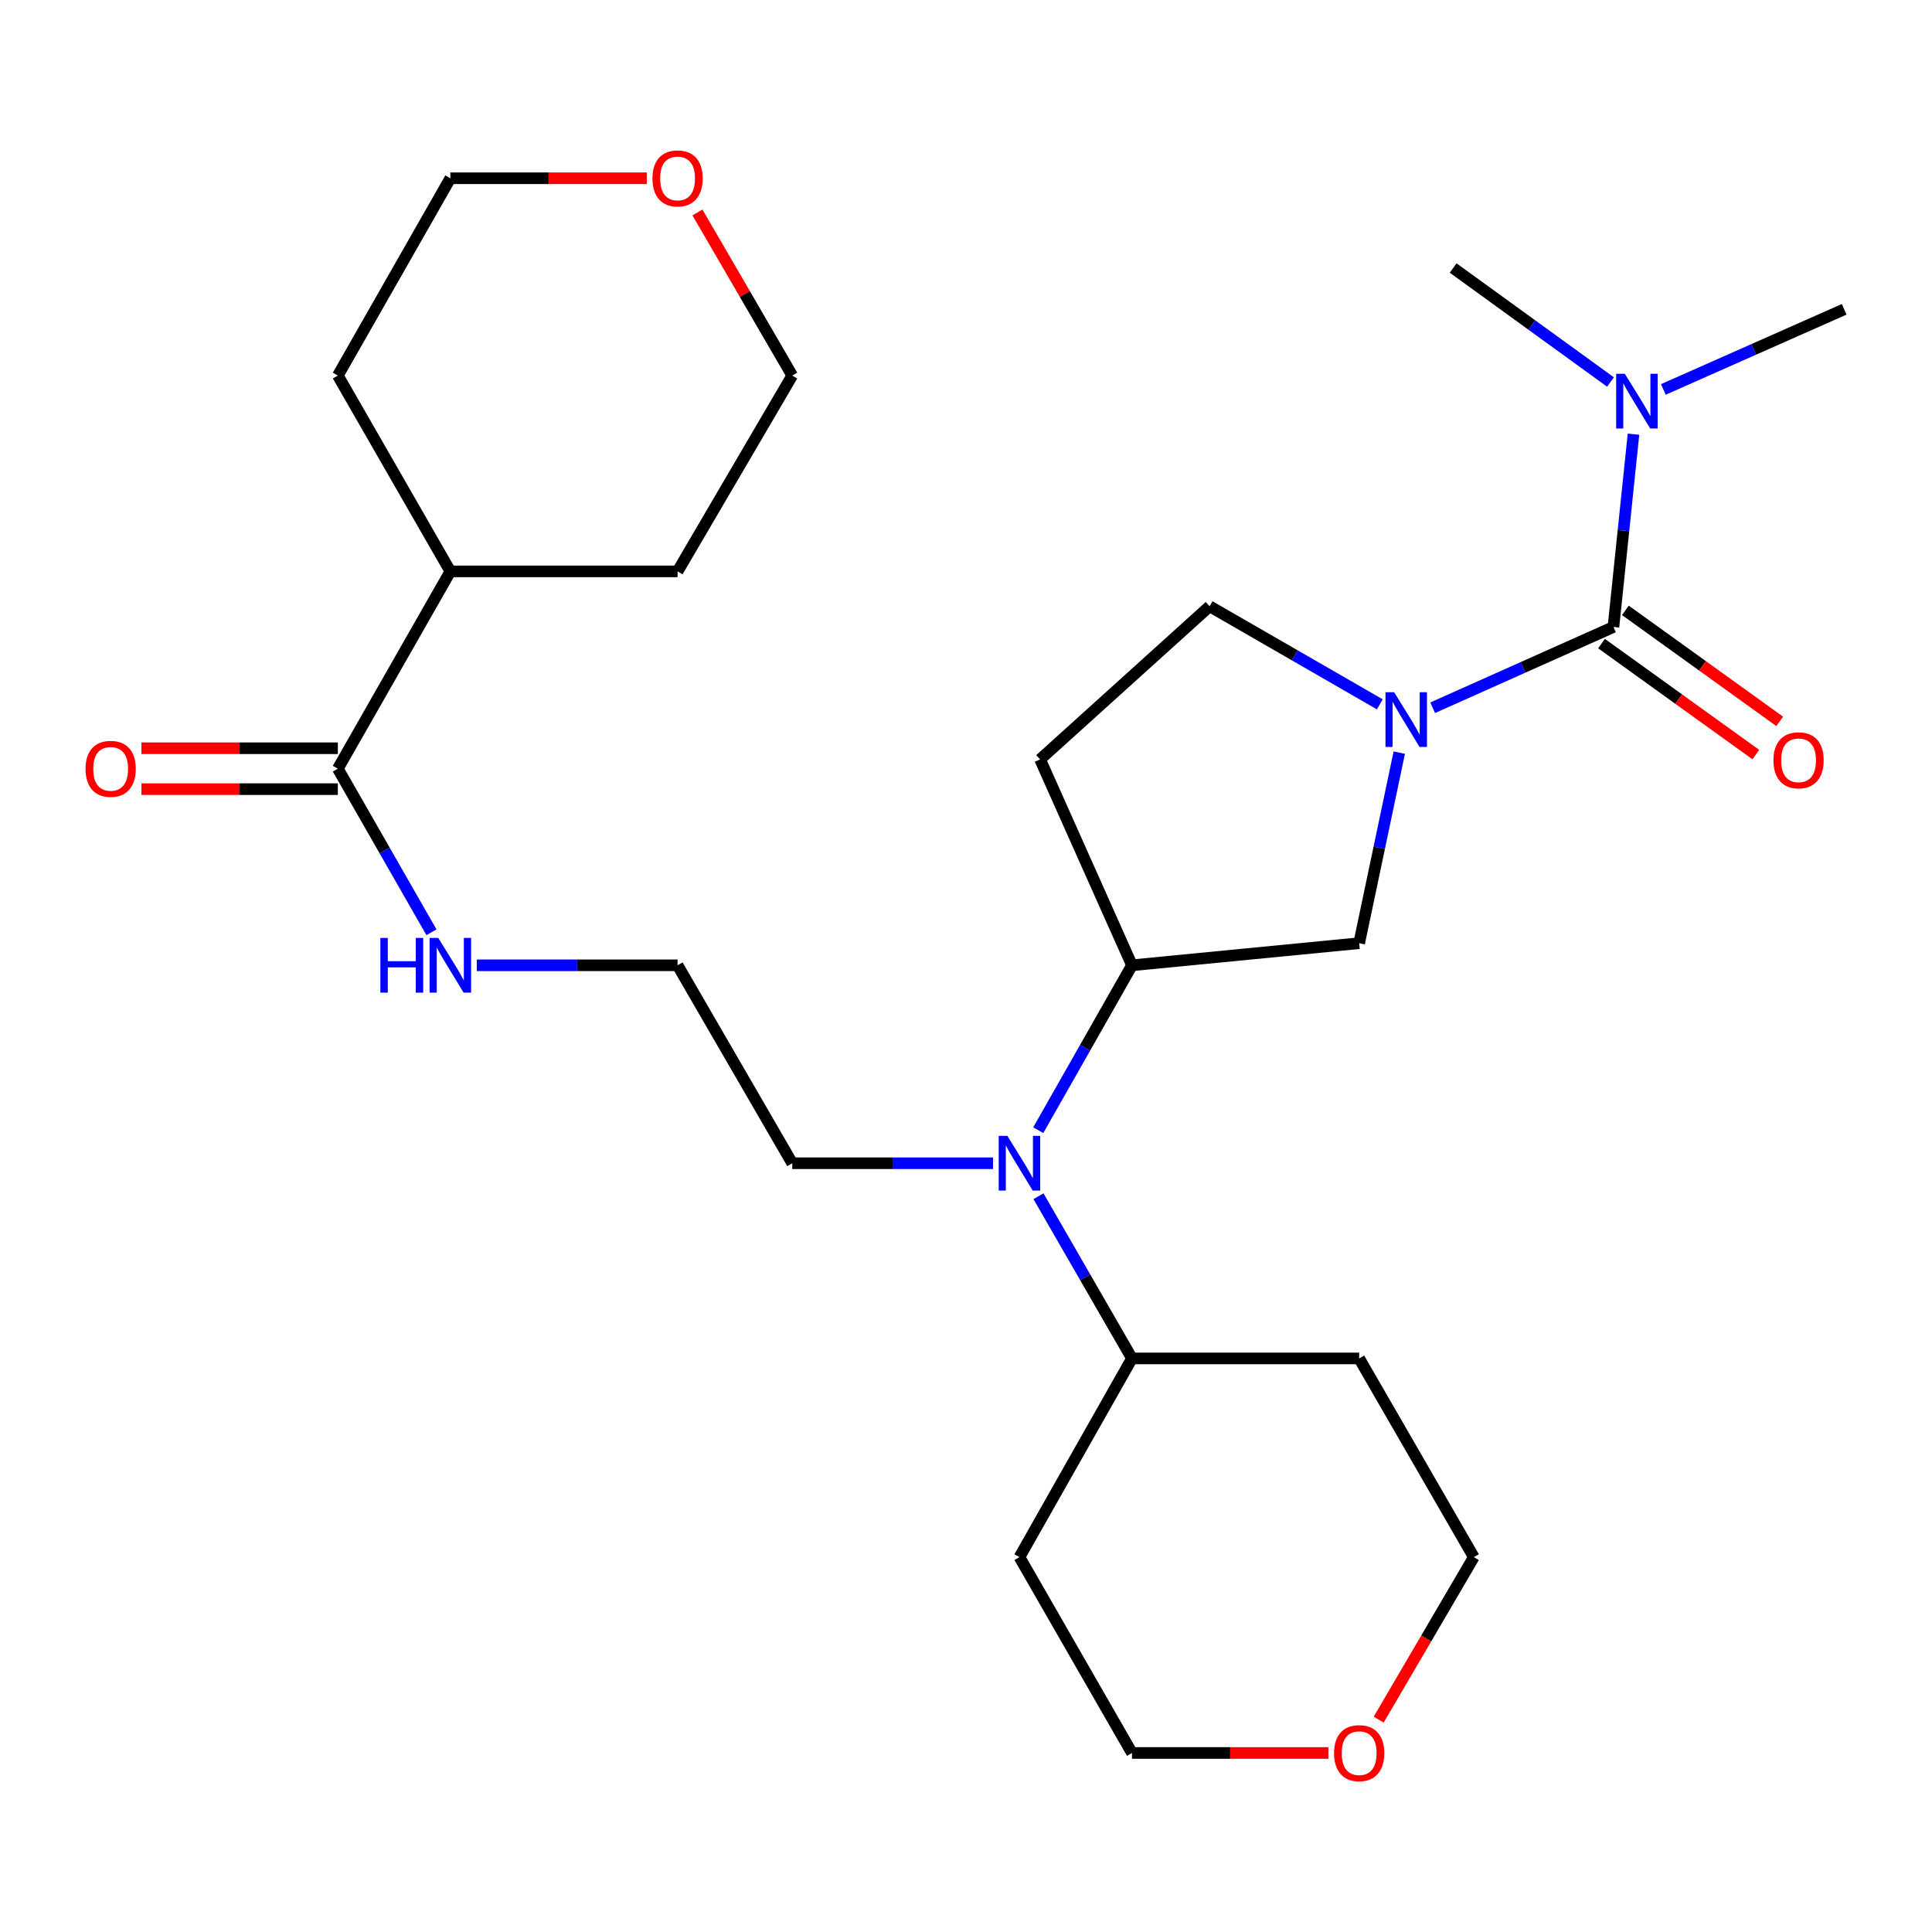 <?xml version='1.0' encoding='iso-8859-1'?>
<svg version='1.1' baseProfile='full'
              xmlns='http://www.w3.org/2000/svg'
                      xmlns:rdkit='http://www.rdkit.org/xml'
                      xmlns:xlink='http://www.w3.org/1999/xlink'
                  xml:space='preserve'
width='1000px' height='1000px' viewBox='0 0 1000 1000'>
<!-- END OF HEADER -->
<rect style='opacity:1.0;fill:#FFFFFF;stroke:none' width='1000' height='1000' x='0' y='0'> </rect>
<path class='bond-0' d='M 741.539,366.332 L 788.328,345.427' style='fill:none;fill-rule:evenodd;stroke:#0000FF;stroke-width:6px;stroke-linecap:butt;stroke-linejoin:miter;stroke-opacity:1' />
<path class='bond-0' d='M 788.328,345.427 L 835.117,324.521' style='fill:none;fill-rule:evenodd;stroke:#000000;stroke-width:6px;stroke-linecap:butt;stroke-linejoin:miter;stroke-opacity:1' />
<path class='bond-2' d='M 724.26,389.56 L 713.881,438.875' style='fill:none;fill-rule:evenodd;stroke:#0000FF;stroke-width:6px;stroke-linecap:butt;stroke-linejoin:miter;stroke-opacity:1' />
<path class='bond-2' d='M 713.881,438.875 L 703.501,488.19' style='fill:none;fill-rule:evenodd;stroke:#000000;stroke-width:6px;stroke-linecap:butt;stroke-linejoin:miter;stroke-opacity:1' />
<path class='bond-6' d='M 714.186,364.563 L 670.138,339.184' style='fill:none;fill-rule:evenodd;stroke:#0000FF;stroke-width:6px;stroke-linecap:butt;stroke-linejoin:miter;stroke-opacity:1' />
<path class='bond-6' d='M 670.138,339.184 L 626.09,313.805' style='fill:none;fill-rule:evenodd;stroke:#000000;stroke-width:6px;stroke-linecap:butt;stroke-linejoin:miter;stroke-opacity:1' />
<path class='bond-5' d='M 835.117,324.521 L 840.303,274.626' style='fill:none;fill-rule:evenodd;stroke:#000000;stroke-width:6px;stroke-linecap:butt;stroke-linejoin:miter;stroke-opacity:1' />
<path class='bond-5' d='M 840.303,274.626 L 845.49,224.731' style='fill:none;fill-rule:evenodd;stroke:#0000FF;stroke-width:6px;stroke-linecap:butt;stroke-linejoin:miter;stroke-opacity:1' />
<path class='bond-8' d='M 828.935,333.115 L 868.87,361.839' style='fill:none;fill-rule:evenodd;stroke:#000000;stroke-width:6px;stroke-linecap:butt;stroke-linejoin:miter;stroke-opacity:1' />
<path class='bond-8' d='M 868.87,361.839 L 908.805,390.562' style='fill:none;fill-rule:evenodd;stroke:#FF0000;stroke-width:6px;stroke-linecap:butt;stroke-linejoin:miter;stroke-opacity:1' />
<path class='bond-8' d='M 841.298,315.926 L 881.233,344.65' style='fill:none;fill-rule:evenodd;stroke:#000000;stroke-width:6px;stroke-linecap:butt;stroke-linejoin:miter;stroke-opacity:1' />
<path class='bond-8' d='M 881.233,344.65 L 921.168,373.373' style='fill:none;fill-rule:evenodd;stroke:#FF0000;stroke-width:6px;stroke-linecap:butt;stroke-linejoin:miter;stroke-opacity:1' />
<path class='bond-1' d='M 585.908,499.635 L 703.501,488.19' style='fill:none;fill-rule:evenodd;stroke:#000000;stroke-width:6px;stroke-linecap:butt;stroke-linejoin:miter;stroke-opacity:1' />
<path class='bond-3' d='M 585.908,499.635 L 561.65,542.31' style='fill:none;fill-rule:evenodd;stroke:#000000;stroke-width:6px;stroke-linecap:butt;stroke-linejoin:miter;stroke-opacity:1' />
<path class='bond-3' d='M 561.65,542.31 L 537.393,584.984' style='fill:none;fill-rule:evenodd;stroke:#0000FF;stroke-width:6px;stroke-linecap:butt;stroke-linejoin:miter;stroke-opacity:1' />
<path class='bond-27' d='M 585.908,499.635 L 538.35,393.075' style='fill:none;fill-rule:evenodd;stroke:#000000;stroke-width:6px;stroke-linecap:butt;stroke-linejoin:miter;stroke-opacity:1' />
<path class='bond-9' d='M 537.512,619.166 L 561.71,661.144' style='fill:none;fill-rule:evenodd;stroke:#0000FF;stroke-width:6px;stroke-linecap:butt;stroke-linejoin:miter;stroke-opacity:1' />
<path class='bond-9' d='M 561.71,661.144 L 585.908,703.122' style='fill:none;fill-rule:evenodd;stroke:#000000;stroke-width:6px;stroke-linecap:butt;stroke-linejoin:miter;stroke-opacity:1' />
<path class='bond-18' d='M 513.989,602.09 L 462.027,602.09' style='fill:none;fill-rule:evenodd;stroke:#0000FF;stroke-width:6px;stroke-linecap:butt;stroke-linejoin:miter;stroke-opacity:1' />
<path class='bond-18' d='M 462.027,602.09 L 410.064,602.09' style='fill:none;fill-rule:evenodd;stroke:#000000;stroke-width:6px;stroke-linecap:butt;stroke-linejoin:miter;stroke-opacity:1' />
<path class='bond-4' d='M 174.865,397.874 L 199.093,440.209' style='fill:none;fill-rule:evenodd;stroke:#000000;stroke-width:6px;stroke-linecap:butt;stroke-linejoin:miter;stroke-opacity:1' />
<path class='bond-4' d='M 199.093,440.209 L 223.321,482.544' style='fill:none;fill-rule:evenodd;stroke:#0000FF;stroke-width:6px;stroke-linecap:butt;stroke-linejoin:miter;stroke-opacity:1' />
<path class='bond-10' d='M 174.865,387.288 L 124.038,387.288' style='fill:none;fill-rule:evenodd;stroke:#000000;stroke-width:6px;stroke-linecap:butt;stroke-linejoin:miter;stroke-opacity:1' />
<path class='bond-10' d='M 124.038,387.288 L 73.211,387.288' style='fill:none;fill-rule:evenodd;stroke:#FF0000;stroke-width:6px;stroke-linecap:butt;stroke-linejoin:miter;stroke-opacity:1' />
<path class='bond-10' d='M 174.865,408.461 L 124.038,408.461' style='fill:none;fill-rule:evenodd;stroke:#000000;stroke-width:6px;stroke-linecap:butt;stroke-linejoin:miter;stroke-opacity:1' />
<path class='bond-10' d='M 124.038,408.461 L 73.211,408.461' style='fill:none;fill-rule:evenodd;stroke:#FF0000;stroke-width:6px;stroke-linecap:butt;stroke-linejoin:miter;stroke-opacity:1' />
<path class='bond-14' d='M 174.865,397.874 L 233.103,295.749' style='fill:none;fill-rule:evenodd;stroke:#000000;stroke-width:6px;stroke-linecap:butt;stroke-linejoin:miter;stroke-opacity:1' />
<path class='bond-21' d='M 833.591,197.725 L 792.872,168.225' style='fill:none;fill-rule:evenodd;stroke:#0000FF;stroke-width:6px;stroke-linecap:butt;stroke-linejoin:miter;stroke-opacity:1' />
<path class='bond-21' d='M 792.872,168.225 L 752.153,138.726' style='fill:none;fill-rule:evenodd;stroke:#000000;stroke-width:6px;stroke-linecap:butt;stroke-linejoin:miter;stroke-opacity:1' />
<path class='bond-22' d='M 860.941,201.574 L 907.743,180.837' style='fill:none;fill-rule:evenodd;stroke:#0000FF;stroke-width:6px;stroke-linecap:butt;stroke-linejoin:miter;stroke-opacity:1' />
<path class='bond-22' d='M 907.743,180.837 L 954.545,160.099' style='fill:none;fill-rule:evenodd;stroke:#000000;stroke-width:6px;stroke-linecap:butt;stroke-linejoin:miter;stroke-opacity:1' />
<path class='bond-7' d='M 626.09,313.805 L 538.35,393.075' style='fill:none;fill-rule:evenodd;stroke:#000000;stroke-width:6px;stroke-linecap:butt;stroke-linejoin:miter;stroke-opacity:1' />
<path class='bond-15' d='M 585.908,703.122 L 527.669,805.965' style='fill:none;fill-rule:evenodd;stroke:#000000;stroke-width:6px;stroke-linecap:butt;stroke-linejoin:miter;stroke-opacity:1' />
<path class='bond-16' d='M 585.908,703.122 L 703.501,703.122' style='fill:none;fill-rule:evenodd;stroke:#000000;stroke-width:6px;stroke-linecap:butt;stroke-linejoin:miter;stroke-opacity:1' />
<path class='bond-11' d='M 246.783,499.635 L 298.746,499.635' style='fill:none;fill-rule:evenodd;stroke:#0000FF;stroke-width:6px;stroke-linecap:butt;stroke-linejoin:miter;stroke-opacity:1' />
<path class='bond-11' d='M 298.746,499.635 L 350.708,499.635' style='fill:none;fill-rule:evenodd;stroke:#000000;stroke-width:6px;stroke-linecap:butt;stroke-linejoin:miter;stroke-opacity:1' />
<path class='bond-12' d='M 713.606,890.081 L 738.231,848.023' style='fill:none;fill-rule:evenodd;stroke:#FF0000;stroke-width:6px;stroke-linecap:butt;stroke-linejoin:miter;stroke-opacity:1' />
<path class='bond-12' d='M 738.231,848.023 L 762.857,805.965' style='fill:none;fill-rule:evenodd;stroke:#000000;stroke-width:6px;stroke-linecap:butt;stroke-linejoin:miter;stroke-opacity:1' />
<path class='bond-28' d='M 687.562,907.338 L 636.735,907.338' style='fill:none;fill-rule:evenodd;stroke:#FF0000;stroke-width:6px;stroke-linecap:butt;stroke-linejoin:miter;stroke-opacity:1' />
<path class='bond-28' d='M 636.735,907.338 L 585.908,907.338' style='fill:none;fill-rule:evenodd;stroke:#000000;stroke-width:6px;stroke-linecap:butt;stroke-linejoin:miter;stroke-opacity:1' />
<path class='bond-13' d='M 334.768,92.262 L 283.935,92.262' style='fill:none;fill-rule:evenodd;stroke:#FF0000;stroke-width:6px;stroke-linecap:butt;stroke-linejoin:miter;stroke-opacity:1' />
<path class='bond-13' d='M 283.935,92.262 L 233.103,92.262' style='fill:none;fill-rule:evenodd;stroke:#000000;stroke-width:6px;stroke-linecap:butt;stroke-linejoin:miter;stroke-opacity:1' />
<path class='bond-29' d='M 361.003,109.975 L 385.534,152.182' style='fill:none;fill-rule:evenodd;stroke:#FF0000;stroke-width:6px;stroke-linecap:butt;stroke-linejoin:miter;stroke-opacity:1' />
<path class='bond-29' d='M 385.534,152.182 L 410.064,194.388' style='fill:none;fill-rule:evenodd;stroke:#000000;stroke-width:6px;stroke-linecap:butt;stroke-linejoin:miter;stroke-opacity:1' />
<path class='bond-25' d='M 233.103,295.749 L 350.708,295.749' style='fill:none;fill-rule:evenodd;stroke:#000000;stroke-width:6px;stroke-linecap:butt;stroke-linejoin:miter;stroke-opacity:1' />
<path class='bond-26' d='M 233.103,295.749 L 174.865,194.388' style='fill:none;fill-rule:evenodd;stroke:#000000;stroke-width:6px;stroke-linecap:butt;stroke-linejoin:miter;stroke-opacity:1' />
<path class='bond-19' d='M 527.669,805.965 L 585.908,907.338' style='fill:none;fill-rule:evenodd;stroke:#000000;stroke-width:6px;stroke-linecap:butt;stroke-linejoin:miter;stroke-opacity:1' />
<path class='bond-20' d='M 703.501,703.122 L 762.857,805.965' style='fill:none;fill-rule:evenodd;stroke:#000000;stroke-width:6px;stroke-linecap:butt;stroke-linejoin:miter;stroke-opacity:1' />
<path class='bond-17' d='M 350.708,499.635 L 410.064,602.09' style='fill:none;fill-rule:evenodd;stroke:#000000;stroke-width:6px;stroke-linecap:butt;stroke-linejoin:miter;stroke-opacity:1' />
<path class='bond-23' d='M 410.064,194.388 L 350.708,295.749' style='fill:none;fill-rule:evenodd;stroke:#000000;stroke-width:6px;stroke-linecap:butt;stroke-linejoin:miter;stroke-opacity:1' />
<path class='bond-24' d='M 233.103,92.262 L 174.865,194.388' style='fill:none;fill-rule:evenodd;stroke:#000000;stroke-width:6px;stroke-linecap:butt;stroke-linejoin:miter;stroke-opacity:1' />
<path  class='atom-0' d='M 721.602 358.283
L 730.882 373.283
Q 731.802 374.763, 733.282 377.443
Q 734.762 380.123, 734.842 380.283
L 734.842 358.283
L 738.602 358.283
L 738.602 386.603
L 734.722 386.603
L 724.762 370.203
Q 723.602 368.283, 722.362 366.083
Q 721.162 363.883, 720.802 363.203
L 720.802 386.603
L 717.122 386.603
L 717.122 358.283
L 721.602 358.283
' fill='#0000FF'/>
<path  class='atom-4' d='M 521.409 587.93
L 530.689 602.93
Q 531.609 604.41, 533.089 607.09
Q 534.569 609.77, 534.649 609.93
L 534.649 587.93
L 538.409 587.93
L 538.409 616.25
L 534.529 616.25
L 524.569 599.85
Q 523.409 597.93, 522.169 595.73
Q 520.969 593.53, 520.609 592.85
L 520.609 616.25
L 516.929 616.25
L 516.929 587.93
L 521.409 587.93
' fill='#0000FF'/>
<path  class='atom-6' d='M 841.008 193.473
L 850.288 208.473
Q 851.208 209.953, 852.688 212.633
Q 854.168 215.313, 854.248 215.473
L 854.248 193.473
L 858.008 193.473
L 858.008 221.793
L 854.128 221.793
L 844.168 205.393
Q 843.008 203.473, 841.768 201.273
Q 840.568 199.073, 840.208 198.393
L 840.208 221.793
L 836.528 221.793
L 836.528 193.473
L 841.008 193.473
' fill='#0000FF'/>
<path  class='atom-9' d='M 917.937 393.52
Q 917.937 386.72, 921.297 382.92
Q 924.657 379.12, 930.937 379.12
Q 937.217 379.12, 940.577 382.92
Q 943.937 386.72, 943.937 393.52
Q 943.937 400.4, 940.537 404.32
Q 937.137 408.2, 930.937 408.2
Q 924.697 408.2, 921.297 404.32
Q 917.937 400.44, 917.937 393.52
M 930.937 405
Q 935.257 405, 937.577 402.12
Q 939.937 399.2, 939.937 393.52
Q 939.937 387.96, 937.577 385.16
Q 935.257 382.32, 930.937 382.32
Q 926.617 382.32, 924.257 385.12
Q 921.937 387.92, 921.937 393.52
Q 921.937 399.24, 924.257 402.12
Q 926.617 405, 930.937 405
' fill='#FF0000'/>
<path  class='atom-11' d='M 44.271 397.954
Q 44.271 391.154, 47.631 387.354
Q 50.991 383.554, 57.271 383.554
Q 63.551 383.554, 66.911 387.354
Q 70.271 391.154, 70.271 397.954
Q 70.271 404.834, 66.871 408.754
Q 63.471 412.634, 57.271 412.634
Q 51.031 412.634, 47.631 408.754
Q 44.271 404.874, 44.271 397.954
M 57.271 409.434
Q 61.591 409.434, 63.911 406.554
Q 66.271 403.634, 66.271 397.954
Q 66.271 392.394, 63.911 389.594
Q 61.591 386.754, 57.271 386.754
Q 52.951 386.754, 50.591 389.554
Q 48.271 392.354, 48.271 397.954
Q 48.271 403.674, 50.591 406.554
Q 52.951 409.434, 57.271 409.434
' fill='#FF0000'/>
<path  class='atom-12' d='M 196.883 485.475
L 200.723 485.475
L 200.723 497.515
L 215.203 497.515
L 215.203 485.475
L 219.043 485.475
L 219.043 513.795
L 215.203 513.795
L 215.203 500.715
L 200.723 500.715
L 200.723 513.795
L 196.883 513.795
L 196.883 485.475
' fill='#0000FF'/>
<path  class='atom-12' d='M 226.843 485.475
L 236.123 500.475
Q 237.043 501.955, 238.523 504.635
Q 240.003 507.315, 240.083 507.475
L 240.083 485.475
L 243.843 485.475
L 243.843 513.795
L 239.963 513.795
L 230.003 497.395
Q 228.843 495.475, 227.603 493.275
Q 226.403 491.075, 226.043 490.395
L 226.043 513.795
L 222.363 513.795
L 222.363 485.475
L 226.843 485.475
' fill='#0000FF'/>
<path  class='atom-13' d='M 690.501 907.418
Q 690.501 900.618, 693.861 896.818
Q 697.221 893.018, 703.501 893.018
Q 709.781 893.018, 713.141 896.818
Q 716.501 900.618, 716.501 907.418
Q 716.501 914.298, 713.101 918.218
Q 709.701 922.098, 703.501 922.098
Q 697.261 922.098, 693.861 918.218
Q 690.501 914.338, 690.501 907.418
M 703.501 918.898
Q 707.821 918.898, 710.141 916.018
Q 712.501 913.098, 712.501 907.418
Q 712.501 901.858, 710.141 899.058
Q 707.821 896.218, 703.501 896.218
Q 699.181 896.218, 696.821 899.018
Q 694.501 901.818, 694.501 907.418
Q 694.501 913.138, 696.821 916.018
Q 699.181 918.898, 703.501 918.898
' fill='#FF0000'/>
<path  class='atom-14' d='M 337.708 92.342
Q 337.708 85.542, 341.068 81.742
Q 344.428 77.942, 350.708 77.942
Q 356.988 77.942, 360.348 81.742
Q 363.708 85.542, 363.708 92.342
Q 363.708 99.222, 360.308 103.142
Q 356.908 107.022, 350.708 107.022
Q 344.468 107.022, 341.068 103.142
Q 337.708 99.262, 337.708 92.342
M 350.708 103.822
Q 355.028 103.822, 357.348 100.942
Q 359.708 98.022, 359.708 92.342
Q 359.708 86.782, 357.348 83.982
Q 355.028 81.142, 350.708 81.142
Q 346.388 81.142, 344.028 83.942
Q 341.708 86.742, 341.708 92.342
Q 341.708 98.062, 344.028 100.942
Q 346.388 103.822, 350.708 103.822
' fill='#FF0000'/>
</svg>
